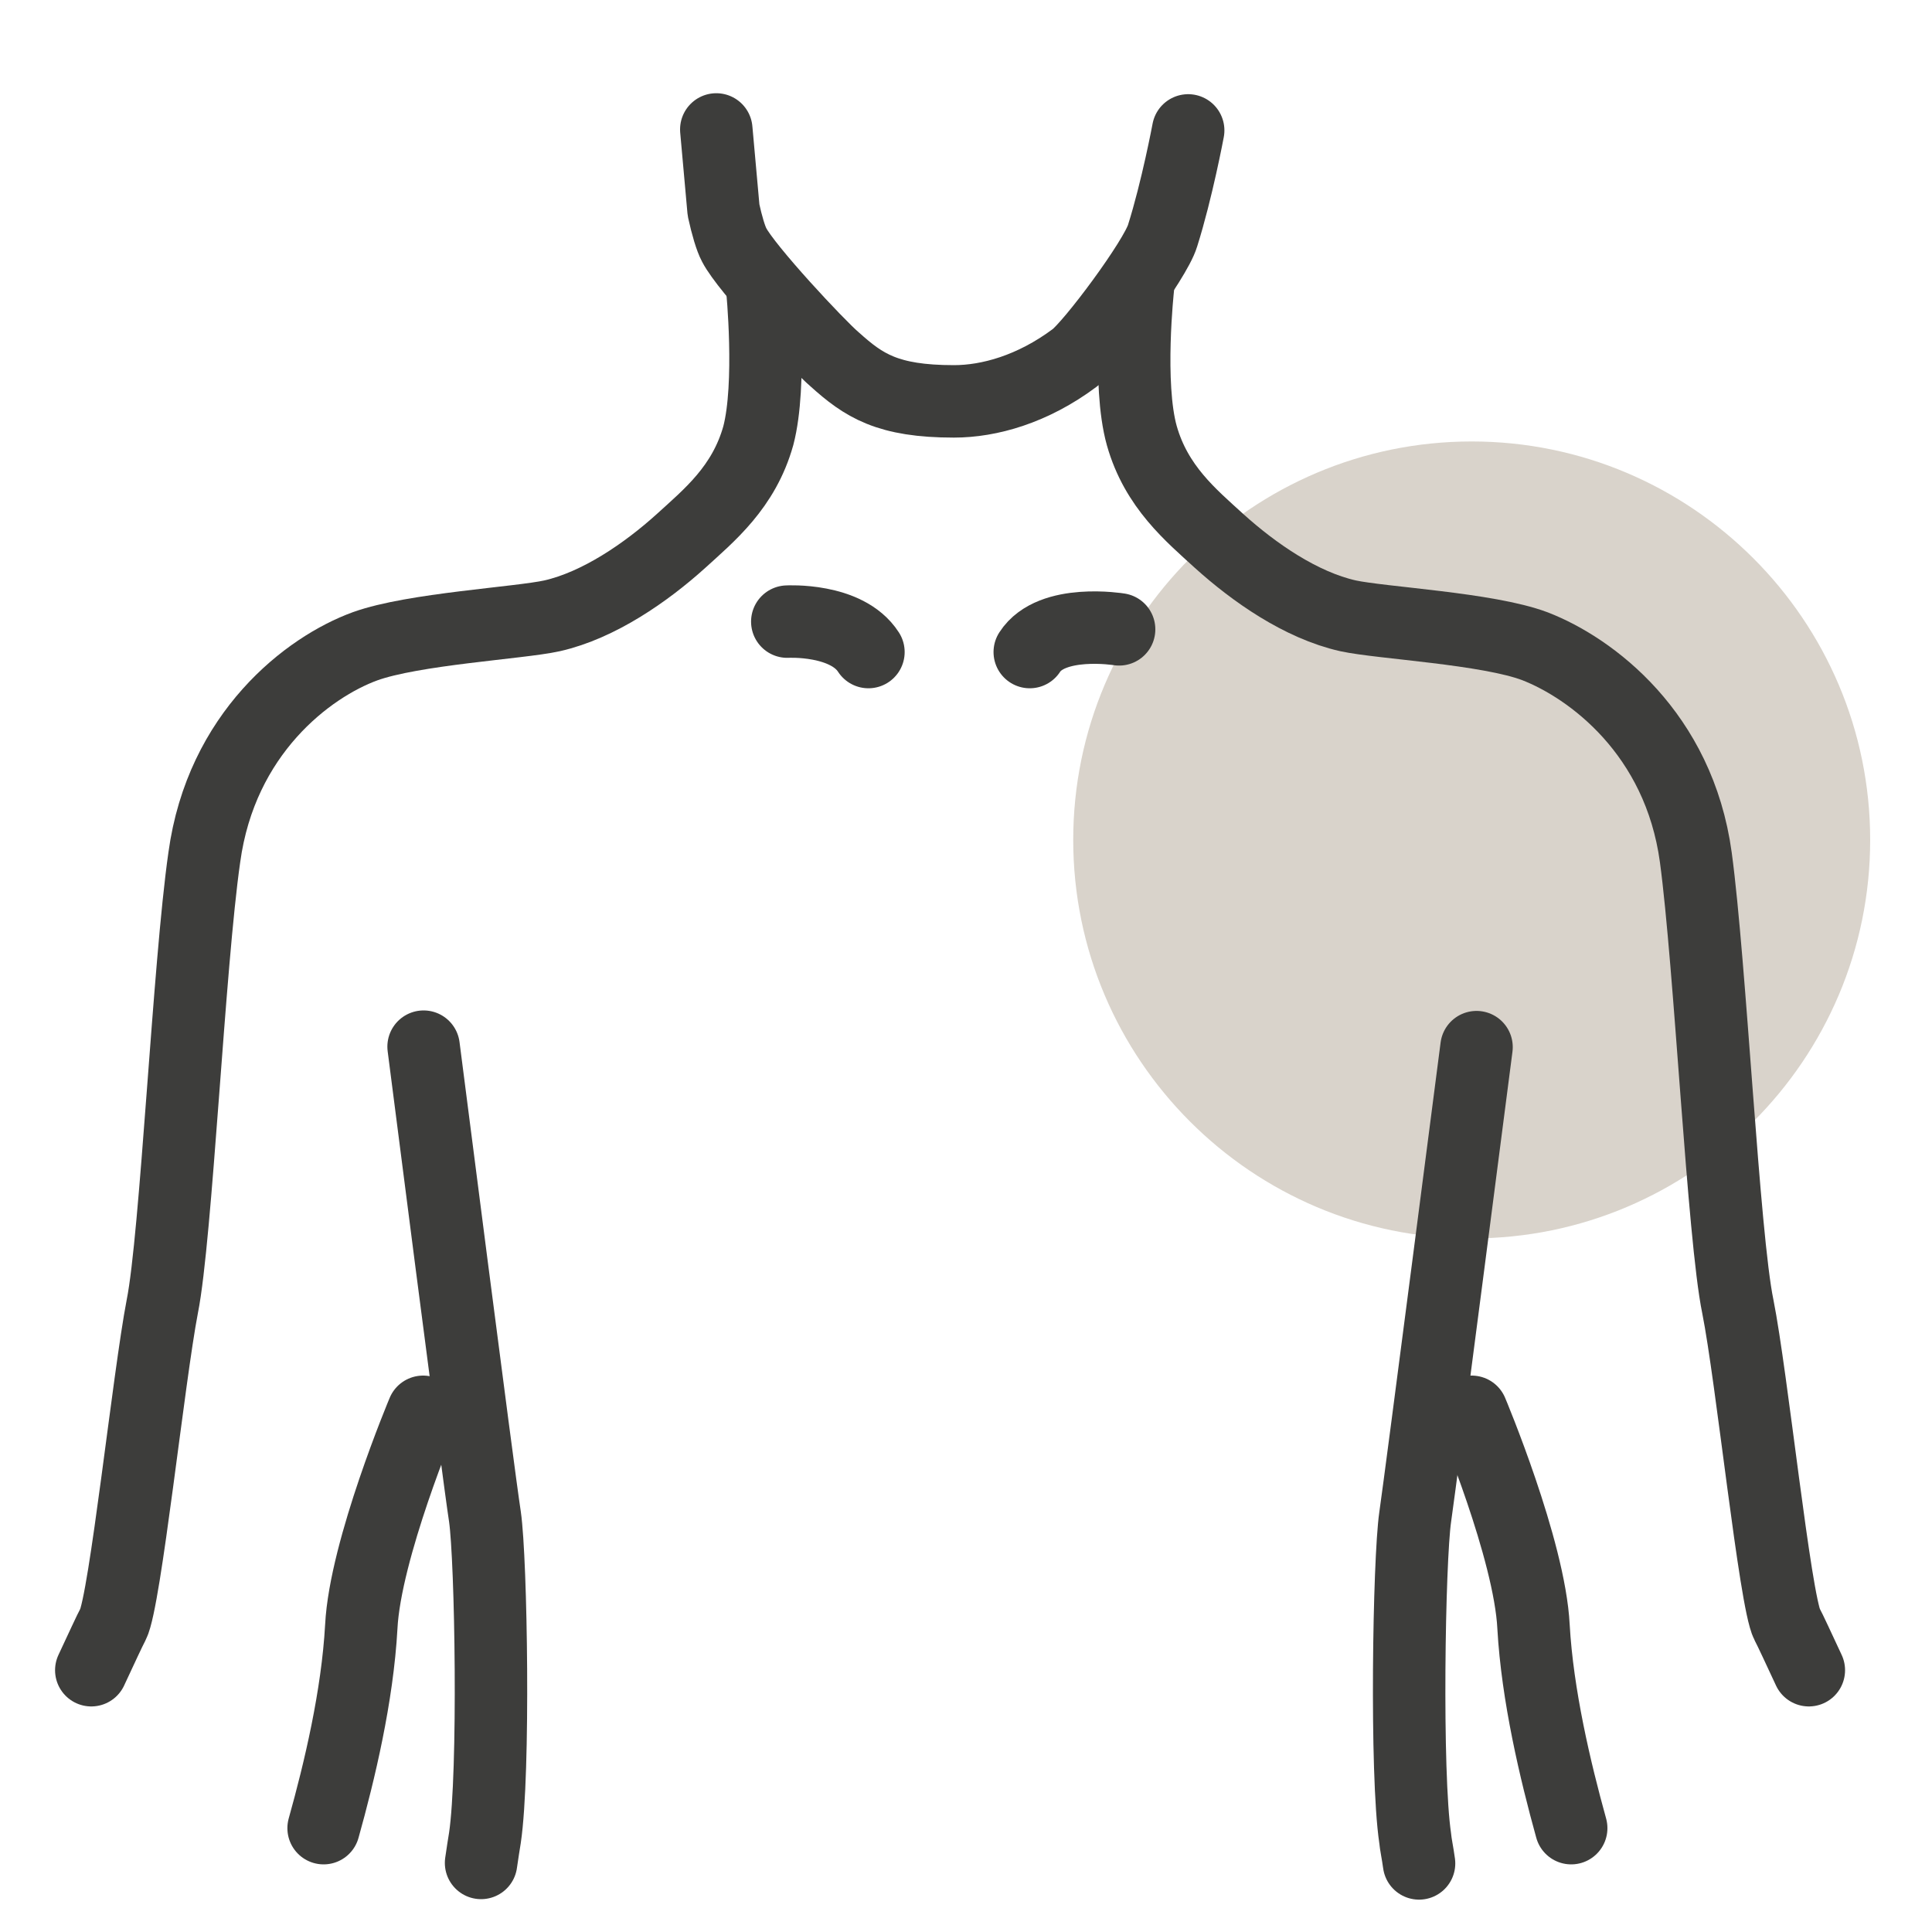 <svg viewBox="0 0 40 40" version="1.1" xmlns:xlink="http://www.w3.org/1999/xlink" xmlns="http://www.w3.org/2000/svg" id="Ebene_1">
  
  <defs>
    <style>
      .st0, .st1 {
        fill: none;
      }

      .st2 {
        mask: url(#mask);
      }

      .st1 {
        stroke: #3d3d3b;
        stroke-linecap: round;
        stroke-linejoin: round;
        stroke-width: 1.5px;
      }

      .st3 {
        fill: #d9d3cb;
      }

      .st4 {
        fill: #fff;
      }

      .st5 {
        clip-path: url(#clippath);
      }
    </style>
    <clipPath id="clippath">
      <rect height="40" width="40" y="0" class="st0"></rect>
    </clipPath>
    <mask maskUnits="userSpaceOnUse" height="40" width="40" y="0" x="0" id="mask">
      <g id="mask0_3171_3590">
        <path d="M40,0H0v40h40V0Z" class="st4"></path>
      </g>
    </mask>
  </defs>
  <g class="st5">
    <g class="st2">
      <g>
        <path d="M30.47,25.64c4.55,0,8.25-3.7,8.25-8.25s-3.7-8.25-8.25-8.25-8.25,3.7-8.25,8.25,3.7,8.25,8.25,8.25Z" class="st3"></path>
        <path d="M24.6,2.7s-.23,1.23-.53,2.18c-.15.5-1.47,2.27-1.82,2.53-.87.65-1.77.9-2.5.9-1.38,0-1.87-.33-2.47-.87-.33-.28-1.83-1.88-2.08-2.37-.07-.13-.15-.4-.22-.72l-.15-1.67" class="st1"></path>
        <path d="M37.45,34.58c-.22-.47-.38-.82-.45-.95-.25-.48-.73-5.13-1.02-6.58-.3-1.45-.57-7.08-.87-9.3-.35-2.57-2.17-3.92-3.33-4.37-.98-.37-3.18-.48-3.87-.63-.98-.22-1.95-.9-2.67-1.55-.58-.53-1.3-1.12-1.6-2.18-.3-1.07-.08-3.07-.08-3.07" class="st1"></path>
        <path d="M30.47,29.23s1.2,2.85,1.28,4.45c.08,1.42.45,2.98.78,4.17" class="st1"></path>
        <path d="M29.38,38.58c-.03-.22-.07-.4-.08-.52-.2-1.35-.13-5.75,0-6.65.13-.9,1.27-9.73,1.27-9.73" class="st1"></path>
        <path d="M23.17,13.03s-1.4-.23-1.85.47" class="st1"></path>
        <path d="M16.3,12.87s1.23-.07,1.68.63" class="st1"></path>
        <path d="M15.78,5.95s.2,2-.08,3.07c-.3,1.07-1.02,1.65-1.6,2.18-.72.65-1.7,1.33-2.67,1.55-.68.15-2.87.27-3.87.63-1.18.43-2.98,1.8-3.33,4.37-.32,2.22-.58,7.85-.87,9.3-.28,1.45-.77,6.1-1.02,6.58-.07.13-.23.48-.45.95" class="st1"></path>
        <path d="M6.7,37.85c.33-1.18.7-2.73.78-4.17.08-1.6,1.28-4.45,1.28-4.45" class="st1"></path>
        <path d="M8.77,21.67s1.13,8.83,1.27,9.73c.13.9.2,5.3,0,6.65-.02.13-.05.3-.08.52" class="st1"></path>
      </g>
    </g>
  </g>
</svg>